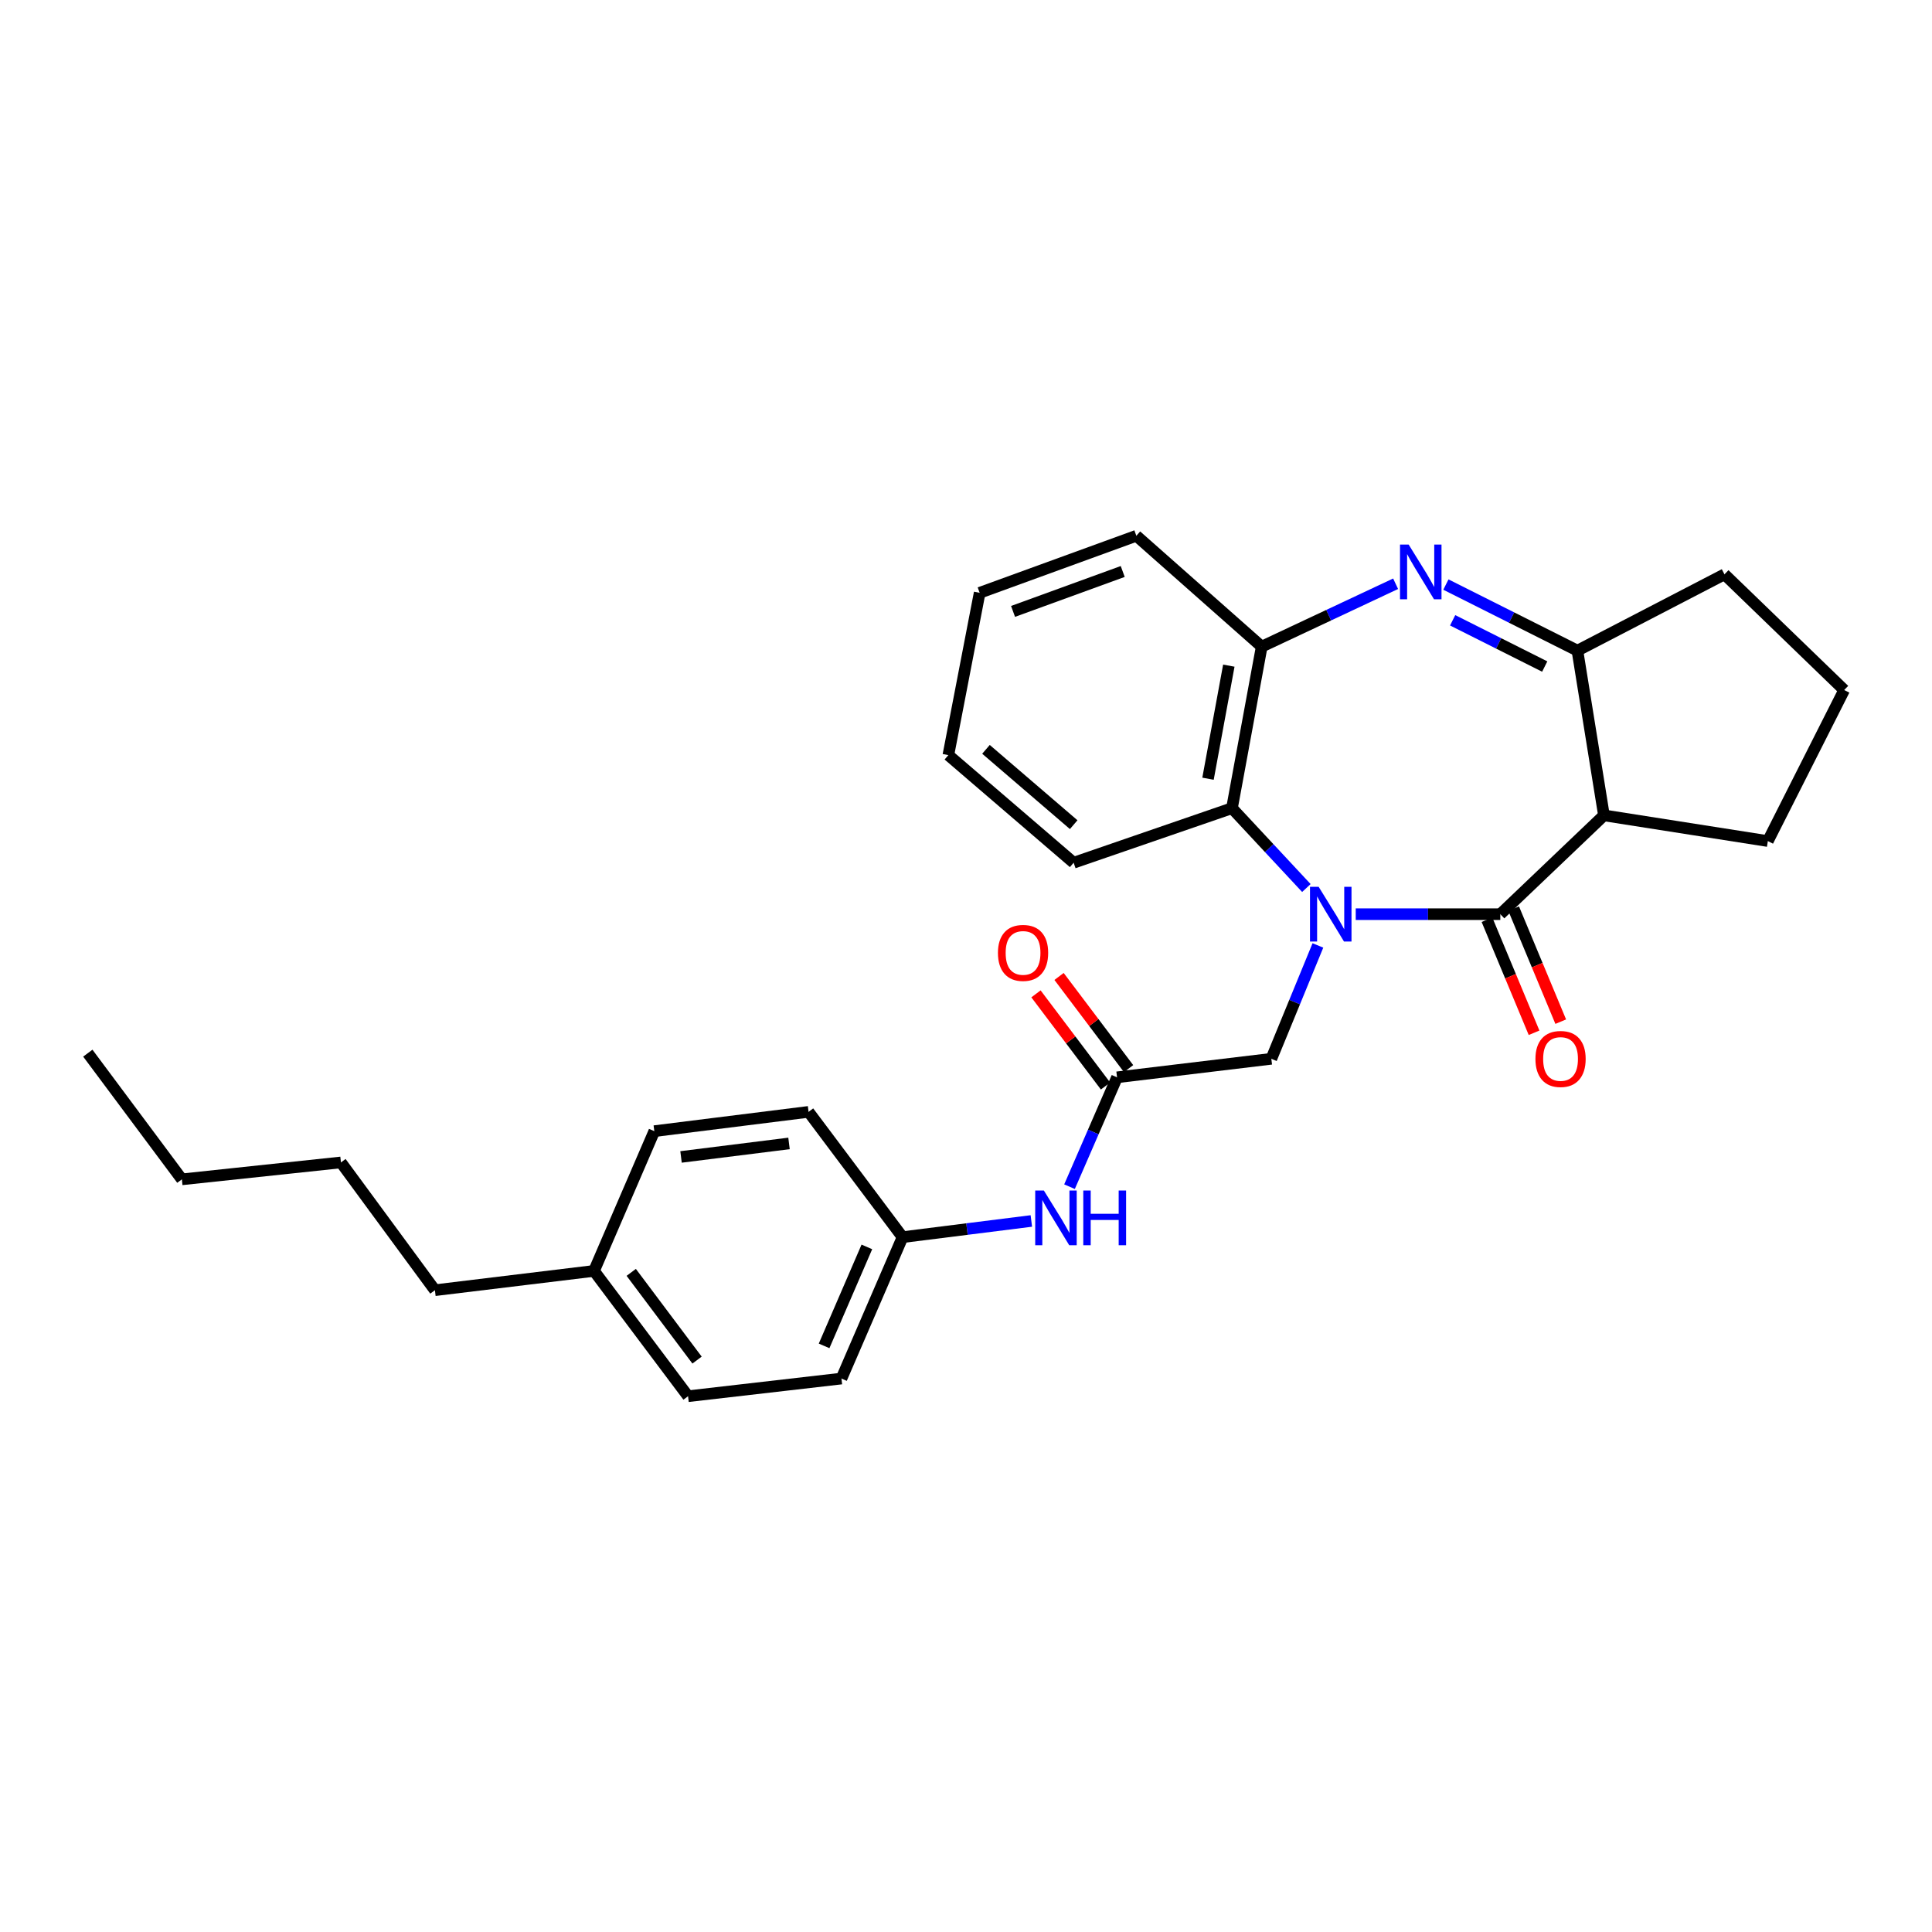 <?xml version='1.0' encoding='iso-8859-1'?>
<svg version='1.1' baseProfile='full'
              xmlns='http://www.w3.org/2000/svg'
                      xmlns:rdkit='http://www.rdkit.org/xml'
                      xmlns:xlink='http://www.w3.org/1999/xlink'
                  xml:space='preserve'
width='1000px' height='1000px' viewBox='0 0 1000 1000'>
<!-- END OF HEADER -->
<rect style='opacity:1.0;fill:#FFFFFF;stroke:none' width='1000' height='1000' x='0' y='0'> </rect>
<path class='bond-0' d='M 701.727,473.178 L 739.145,473.178' style='fill:none;fill-rule:evenodd;stroke:#0000FF;stroke-width:6px;stroke-linecap:butt;stroke-linejoin:miter;stroke-opacity:1' />
<path class='bond-0' d='M 739.145,473.178 L 776.563,473.178' style='fill:none;fill-rule:evenodd;stroke:#000000;stroke-width:6px;stroke-linecap:butt;stroke-linejoin:miter;stroke-opacity:1' />
<path class='bond-4' d='M 676.178,459.641 L 656.922,438.976' style='fill:none;fill-rule:evenodd;stroke:#0000FF;stroke-width:6px;stroke-linecap:butt;stroke-linejoin:miter;stroke-opacity:1' />
<path class='bond-4' d='M 656.922,438.976 L 637.667,418.312' style='fill:none;fill-rule:evenodd;stroke:#000000;stroke-width:6px;stroke-linecap:butt;stroke-linejoin:miter;stroke-opacity:1' />
<path class='bond-6' d='M 682.145,489.361 L 670.093,518.698' style='fill:none;fill-rule:evenodd;stroke:#0000FF;stroke-width:6px;stroke-linecap:butt;stroke-linejoin:miter;stroke-opacity:1' />
<path class='bond-6' d='M 670.093,518.698 L 658.041,548.035' style='fill:none;fill-rule:evenodd;stroke:#000000;stroke-width:6px;stroke-linecap:butt;stroke-linejoin:miter;stroke-opacity:1' />
<path class='bond-2' d='M 776.563,473.178 L 830.199,422.035' style='fill:none;fill-rule:evenodd;stroke:#000000;stroke-width:6px;stroke-linecap:butt;stroke-linejoin:miter;stroke-opacity:1' />
<path class='bond-8' d='M 769.659,476.053 L 781.843,505.308' style='fill:none;fill-rule:evenodd;stroke:#000000;stroke-width:6px;stroke-linecap:butt;stroke-linejoin:miter;stroke-opacity:1' />
<path class='bond-8' d='M 781.843,505.308 L 794.027,534.563' style='fill:none;fill-rule:evenodd;stroke:#FF0000;stroke-width:6px;stroke-linecap:butt;stroke-linejoin:miter;stroke-opacity:1' />
<path class='bond-8' d='M 783.466,470.303 L 795.65,499.558' style='fill:none;fill-rule:evenodd;stroke:#000000;stroke-width:6px;stroke-linecap:butt;stroke-linejoin:miter;stroke-opacity:1' />
<path class='bond-8' d='M 795.65,499.558 L 807.834,528.813' style='fill:none;fill-rule:evenodd;stroke:#FF0000;stroke-width:6px;stroke-linecap:butt;stroke-linejoin:miter;stroke-opacity:1' />
<path class='bond-1' d='M 722.369,302.147 L 687.712,318.426' style='fill:none;fill-rule:evenodd;stroke:#0000FF;stroke-width:6px;stroke-linecap:butt;stroke-linejoin:miter;stroke-opacity:1' />
<path class='bond-1' d='M 687.712,318.426 L 653.055,334.705' style='fill:none;fill-rule:evenodd;stroke:#000000;stroke-width:6px;stroke-linecap:butt;stroke-linejoin:miter;stroke-opacity:1' />
<path class='bond-28' d='M 748.391,302.569 L 782.431,319.667' style='fill:none;fill-rule:evenodd;stroke:#0000FF;stroke-width:6px;stroke-linecap:butt;stroke-linejoin:miter;stroke-opacity:1' />
<path class='bond-28' d='M 782.431,319.667 L 816.472,336.766' style='fill:none;fill-rule:evenodd;stroke:#000000;stroke-width:6px;stroke-linecap:butt;stroke-linejoin:miter;stroke-opacity:1' />
<path class='bond-28' d='M 751.89,321.064 L 775.718,333.033' style='fill:none;fill-rule:evenodd;stroke:#0000FF;stroke-width:6px;stroke-linecap:butt;stroke-linejoin:miter;stroke-opacity:1' />
<path class='bond-28' d='M 775.718,333.033 L 799.546,345.002' style='fill:none;fill-rule:evenodd;stroke:#000000;stroke-width:6px;stroke-linecap:butt;stroke-linejoin:miter;stroke-opacity:1' />
<path class='bond-3' d='M 830.199,422.035 L 816.472,336.766' style='fill:none;fill-rule:evenodd;stroke:#000000;stroke-width:6px;stroke-linecap:butt;stroke-linejoin:miter;stroke-opacity:1' />
<path class='bond-12' d='M 830.199,422.035 L 915.035,435.338' style='fill:none;fill-rule:evenodd;stroke:#000000;stroke-width:6px;stroke-linecap:butt;stroke-linejoin:miter;stroke-opacity:1' />
<path class='bond-13' d='M 816.472,336.766 L 892.584,297.273' style='fill:none;fill-rule:evenodd;stroke:#000000;stroke-width:6px;stroke-linecap:butt;stroke-linejoin:miter;stroke-opacity:1' />
<path class='bond-5' d='M 637.667,418.312 L 653.055,334.705' style='fill:none;fill-rule:evenodd;stroke:#000000;stroke-width:6px;stroke-linecap:butt;stroke-linejoin:miter;stroke-opacity:1' />
<path class='bond-5' d='M 625.265,403.064 L 636.037,344.539' style='fill:none;fill-rule:evenodd;stroke:#000000;stroke-width:6px;stroke-linecap:butt;stroke-linejoin:miter;stroke-opacity:1' />
<path class='bond-19' d='M 637.667,418.312 L 555.721,446.547' style='fill:none;fill-rule:evenodd;stroke:#000000;stroke-width:6px;stroke-linecap:butt;stroke-linejoin:miter;stroke-opacity:1' />
<path class='bond-20' d='M 653.055,334.705 L 588.169,277.314' style='fill:none;fill-rule:evenodd;stroke:#000000;stroke-width:6px;stroke-linecap:butt;stroke-linejoin:miter;stroke-opacity:1' />
<path class='bond-7' d='M 658.041,548.035 L 578.181,557.616' style='fill:none;fill-rule:evenodd;stroke:#000000;stroke-width:6px;stroke-linecap:butt;stroke-linejoin:miter;stroke-opacity:1' />
<path class='bond-9' d='M 578.181,557.616 L 565.88,585.922' style='fill:none;fill-rule:evenodd;stroke:#000000;stroke-width:6px;stroke-linecap:butt;stroke-linejoin:miter;stroke-opacity:1' />
<path class='bond-9' d='M 565.88,585.922 L 553.58,614.228' style='fill:none;fill-rule:evenodd;stroke:#0000FF;stroke-width:6px;stroke-linecap:butt;stroke-linejoin:miter;stroke-opacity:1' />
<path class='bond-10' d='M 584.151,553.112 L 566.156,529.262' style='fill:none;fill-rule:evenodd;stroke:#000000;stroke-width:6px;stroke-linecap:butt;stroke-linejoin:miter;stroke-opacity:1' />
<path class='bond-10' d='M 566.156,529.262 L 548.161,505.412' style='fill:none;fill-rule:evenodd;stroke:#FF0000;stroke-width:6px;stroke-linecap:butt;stroke-linejoin:miter;stroke-opacity:1' />
<path class='bond-10' d='M 572.211,562.12 L 554.216,538.27' style='fill:none;fill-rule:evenodd;stroke:#000000;stroke-width:6px;stroke-linecap:butt;stroke-linejoin:miter;stroke-opacity:1' />
<path class='bond-10' d='M 554.216,538.27 L 536.221,514.42' style='fill:none;fill-rule:evenodd;stroke:#FF0000;stroke-width:6px;stroke-linecap:butt;stroke-linejoin:miter;stroke-opacity:1' />
<path class='bond-11' d='M 533.824,631.972 L 500.493,636.161' style='fill:none;fill-rule:evenodd;stroke:#0000FF;stroke-width:6px;stroke-linecap:butt;stroke-linejoin:miter;stroke-opacity:1' />
<path class='bond-11' d='M 500.493,636.161 L 467.162,640.35' style='fill:none;fill-rule:evenodd;stroke:#000000;stroke-width:6px;stroke-linecap:butt;stroke-linejoin:miter;stroke-opacity:1' />
<path class='bond-15' d='M 467.162,640.35 L 418.512,575.497' style='fill:none;fill-rule:evenodd;stroke:#000000;stroke-width:6px;stroke-linecap:butt;stroke-linejoin:miter;stroke-opacity:1' />
<path class='bond-16' d='M 467.162,640.35 L 435.537,713.538' style='fill:none;fill-rule:evenodd;stroke:#000000;stroke-width:6px;stroke-linecap:butt;stroke-linejoin:miter;stroke-opacity:1' />
<path class='bond-16' d='M 448.689,645.396 L 426.552,696.627' style='fill:none;fill-rule:evenodd;stroke:#000000;stroke-width:6px;stroke-linecap:butt;stroke-linejoin:miter;stroke-opacity:1' />
<path class='bond-21' d='M 915.035,435.338 L 954.545,357.157' style='fill:none;fill-rule:evenodd;stroke:#000000;stroke-width:6px;stroke-linecap:butt;stroke-linejoin:miter;stroke-opacity:1' />
<path class='bond-30' d='M 892.584,297.273 L 954.545,357.157' style='fill:none;fill-rule:evenodd;stroke:#000000;stroke-width:6px;stroke-linecap:butt;stroke-linejoin:miter;stroke-opacity:1' />
<path class='bond-14' d='M 307.46,657.825 L 356.135,722.686' style='fill:none;fill-rule:evenodd;stroke:#000000;stroke-width:6px;stroke-linecap:butt;stroke-linejoin:miter;stroke-opacity:1' />
<path class='bond-14' d='M 326.724,658.576 L 360.796,703.979' style='fill:none;fill-rule:evenodd;stroke:#000000;stroke-width:6px;stroke-linecap:butt;stroke-linejoin:miter;stroke-opacity:1' />
<path class='bond-22' d='M 307.46,657.825 L 225.116,667.812' style='fill:none;fill-rule:evenodd;stroke:#000000;stroke-width:6px;stroke-linecap:butt;stroke-linejoin:miter;stroke-opacity:1' />
<path class='bond-31' d='M 307.46,657.825 L 338.669,585.485' style='fill:none;fill-rule:evenodd;stroke:#000000;stroke-width:6px;stroke-linecap:butt;stroke-linejoin:miter;stroke-opacity:1' />
<path class='bond-18' d='M 418.512,575.497 L 338.669,585.485' style='fill:none;fill-rule:evenodd;stroke:#000000;stroke-width:6px;stroke-linecap:butt;stroke-linejoin:miter;stroke-opacity:1' />
<path class='bond-18' d='M 408.392,591.836 L 352.502,598.828' style='fill:none;fill-rule:evenodd;stroke:#000000;stroke-width:6px;stroke-linecap:butt;stroke-linejoin:miter;stroke-opacity:1' />
<path class='bond-17' d='M 435.537,713.538 L 356.135,722.686' style='fill:none;fill-rule:evenodd;stroke:#000000;stroke-width:6px;stroke-linecap:butt;stroke-linejoin:miter;stroke-opacity:1' />
<path class='bond-25' d='M 555.721,446.547 L 490.868,390.851' style='fill:none;fill-rule:evenodd;stroke:#000000;stroke-width:6px;stroke-linecap:butt;stroke-linejoin:miter;stroke-opacity:1' />
<path class='bond-25' d='M 555.738,426.846 L 510.341,387.859' style='fill:none;fill-rule:evenodd;stroke:#000000;stroke-width:6px;stroke-linecap:butt;stroke-linejoin:miter;stroke-opacity:1' />
<path class='bond-29' d='M 588.169,277.314 L 507.071,306.836' style='fill:none;fill-rule:evenodd;stroke:#000000;stroke-width:6px;stroke-linecap:butt;stroke-linejoin:miter;stroke-opacity:1' />
<path class='bond-29' d='M 581.12,295.797 L 524.352,316.462' style='fill:none;fill-rule:evenodd;stroke:#000000;stroke-width:6px;stroke-linecap:butt;stroke-linejoin:miter;stroke-opacity:1' />
<path class='bond-23' d='M 225.116,667.812 L 176.465,601.671' style='fill:none;fill-rule:evenodd;stroke:#000000;stroke-width:6px;stroke-linecap:butt;stroke-linejoin:miter;stroke-opacity:1' />
<path class='bond-24' d='M 176.465,601.671 L 94.138,610.429' style='fill:none;fill-rule:evenodd;stroke:#000000;stroke-width:6px;stroke-linecap:butt;stroke-linejoin:miter;stroke-opacity:1' />
<path class='bond-27' d='M 94.138,610.429 L 45.455,545.111' style='fill:none;fill-rule:evenodd;stroke:#000000;stroke-width:6px;stroke-linecap:butt;stroke-linejoin:miter;stroke-opacity:1' />
<path class='bond-26' d='M 490.868,390.851 L 507.071,306.836' style='fill:none;fill-rule:evenodd;stroke:#000000;stroke-width:6px;stroke-linecap:butt;stroke-linejoin:miter;stroke-opacity:1' />
<path  class='atom-0' d='M 682.533 459.018
L 691.813 474.018
Q 692.733 475.498, 694.213 478.178
Q 695.693 480.858, 695.773 481.018
L 695.773 459.018
L 699.533 459.018
L 699.533 487.338
L 695.653 487.338
L 685.693 470.938
Q 684.533 469.018, 683.293 466.818
Q 682.093 464.618, 681.733 463.938
L 681.733 487.338
L 678.053 487.338
L 678.053 459.018
L 682.533 459.018
' fill='#0000FF'/>
<path  class='atom-2' d='M 729.122 281.875
L 738.402 296.875
Q 739.322 298.355, 740.802 301.035
Q 742.282 303.715, 742.362 303.875
L 742.362 281.875
L 746.122 281.875
L 746.122 310.195
L 742.242 310.195
L 732.282 293.795
Q 731.122 291.875, 729.882 289.675
Q 728.682 287.475, 728.322 286.795
L 728.322 310.195
L 724.642 310.195
L 724.642 281.875
L 729.122 281.875
' fill='#0000FF'/>
<path  class='atom-9' d='M 794.739 548.115
Q 794.739 541.315, 798.099 537.515
Q 801.459 533.715, 807.739 533.715
Q 814.019 533.715, 817.379 537.515
Q 820.739 541.315, 820.739 548.115
Q 820.739 554.995, 817.339 558.915
Q 813.939 562.795, 807.739 562.795
Q 801.499 562.795, 798.099 558.915
Q 794.739 555.035, 794.739 548.115
M 807.739 559.595
Q 812.059 559.595, 814.379 556.715
Q 816.739 553.795, 816.739 548.115
Q 816.739 542.555, 814.379 539.755
Q 812.059 536.915, 807.739 536.915
Q 803.419 536.915, 801.059 539.715
Q 798.739 542.515, 798.739 548.115
Q 798.739 553.835, 801.059 556.715
Q 803.419 559.595, 807.739 559.595
' fill='#FF0000'/>
<path  class='atom-10' d='M 540.305 616.211
L 549.585 631.211
Q 550.505 632.691, 551.985 635.371
Q 553.465 638.051, 553.545 638.211
L 553.545 616.211
L 557.305 616.211
L 557.305 644.531
L 553.425 644.531
L 543.465 628.131
Q 542.305 626.211, 541.065 624.011
Q 539.865 621.811, 539.505 621.131
L 539.505 644.531
L 535.825 644.531
L 535.825 616.211
L 540.305 616.211
' fill='#0000FF'/>
<path  class='atom-10' d='M 560.705 616.211
L 564.545 616.211
L 564.545 628.251
L 579.025 628.251
L 579.025 616.211
L 582.865 616.211
L 582.865 644.531
L 579.025 644.531
L 579.025 631.451
L 564.545 631.451
L 564.545 644.531
L 560.705 644.531
L 560.705 616.211
' fill='#0000FF'/>
<path  class='atom-11' d='M 516.531 493.217
Q 516.531 486.417, 519.891 482.617
Q 523.251 478.817, 529.531 478.817
Q 535.811 478.817, 539.171 482.617
Q 542.531 486.417, 542.531 493.217
Q 542.531 500.097, 539.131 504.017
Q 535.731 507.897, 529.531 507.897
Q 523.291 507.897, 519.891 504.017
Q 516.531 500.137, 516.531 493.217
M 529.531 504.697
Q 533.851 504.697, 536.171 501.817
Q 538.531 498.897, 538.531 493.217
Q 538.531 487.657, 536.171 484.857
Q 533.851 482.017, 529.531 482.017
Q 525.211 482.017, 522.851 484.817
Q 520.531 487.617, 520.531 493.217
Q 520.531 498.937, 522.851 501.817
Q 525.211 504.697, 529.531 504.697
' fill='#FF0000'/>
</svg>
